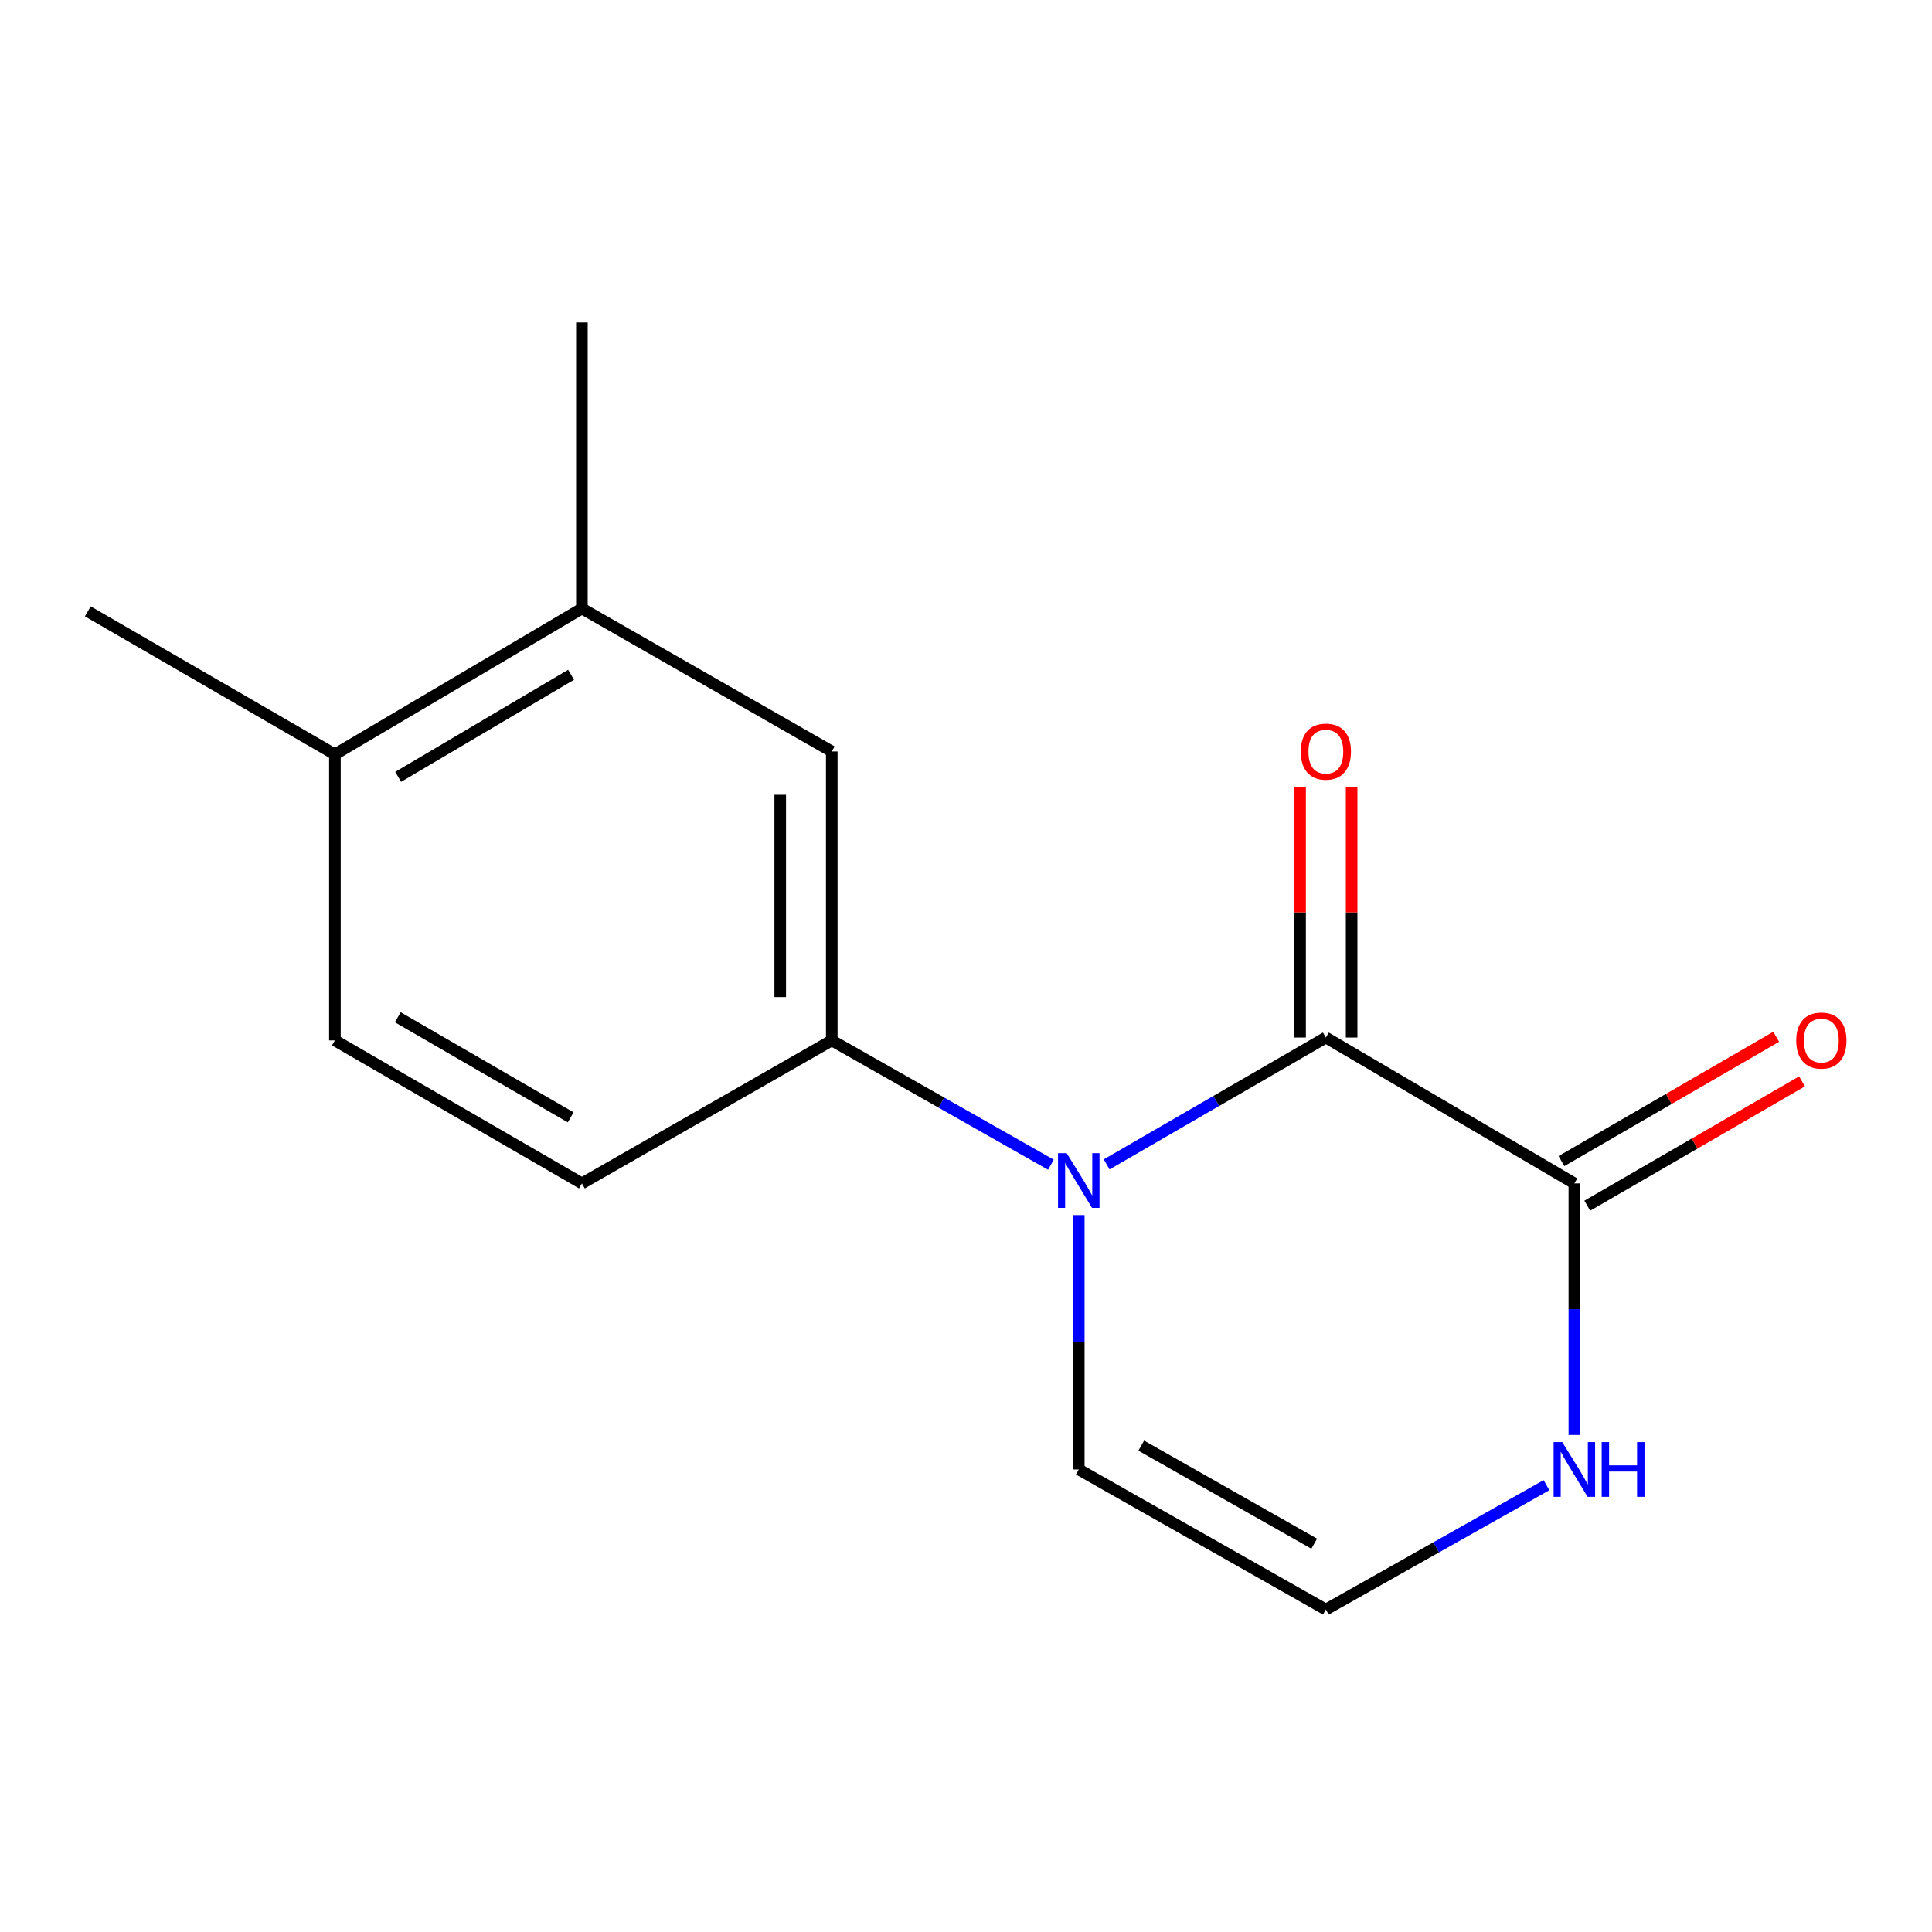 <?xml version='1.0' encoding='iso-8859-1'?>
<svg version='1.1' baseProfile='full'
              xmlns='http://www.w3.org/2000/svg'
                      xmlns:rdkit='http://www.rdkit.org/xml'
                      xmlns:xlink='http://www.w3.org/1999/xlink'
                  xml:space='preserve'
width='1000px' height='1000px' viewBox='0 0 1000 1000'>
<!-- END OF HEADER -->
<rect style='opacity:1.0;fill:#FFFFFF;stroke:none' width='1000' height='1000' x='0' y='0'> </rect>
<path class='bond-0' d='M 572.806,602.687 L 629.534,569.855' style='fill:none;fill-rule:evenodd;stroke:#0000FF;stroke-width:6px;stroke-linecap:butt;stroke-linejoin:miter;stroke-opacity:1' />
<path class='bond-0' d='M 629.534,569.855 L 686.263,537.023' style='fill:none;fill-rule:evenodd;stroke:#000000;stroke-width:6px;stroke-linecap:butt;stroke-linejoin:miter;stroke-opacity:1' />
<path class='bond-2' d='M 543.957,602.862 L 487.24,570.684' style='fill:none;fill-rule:evenodd;stroke:#0000FF;stroke-width:6px;stroke-linecap:butt;stroke-linejoin:miter;stroke-opacity:1' />
<path class='bond-2' d='M 487.24,570.684 L 430.524,538.505' style='fill:none;fill-rule:evenodd;stroke:#000000;stroke-width:6px;stroke-linecap:butt;stroke-linejoin:miter;stroke-opacity:1' />
<path class='bond-5' d='M 558.371,628.939 L 558.371,694.763' style='fill:none;fill-rule:evenodd;stroke:#0000FF;stroke-width:6px;stroke-linecap:butt;stroke-linejoin:miter;stroke-opacity:1' />
<path class='bond-5' d='M 558.371,694.763 L 558.371,760.586' style='fill:none;fill-rule:evenodd;stroke:#000000;stroke-width:6px;stroke-linecap:butt;stroke-linejoin:miter;stroke-opacity:1' />
<path class='bond-1' d='M 686.263,537.023 L 814.882,612.522' style='fill:none;fill-rule:evenodd;stroke:#000000;stroke-width:6px;stroke-linecap:butt;stroke-linejoin:miter;stroke-opacity:1' />
<path class='bond-8' d='M 699.602,537.023 L 699.602,472.222' style='fill:none;fill-rule:evenodd;stroke:#000000;stroke-width:6px;stroke-linecap:butt;stroke-linejoin:miter;stroke-opacity:1' />
<path class='bond-8' d='M 699.602,472.222 L 699.602,407.421' style='fill:none;fill-rule:evenodd;stroke:#FF0000;stroke-width:6px;stroke-linecap:butt;stroke-linejoin:miter;stroke-opacity:1' />
<path class='bond-8' d='M 672.924,537.023 L 672.924,472.222' style='fill:none;fill-rule:evenodd;stroke:#000000;stroke-width:6px;stroke-linecap:butt;stroke-linejoin:miter;stroke-opacity:1' />
<path class='bond-8' d='M 672.924,472.222 L 672.924,407.421' style='fill:none;fill-rule:evenodd;stroke:#FF0000;stroke-width:6px;stroke-linecap:butt;stroke-linejoin:miter;stroke-opacity:1' />
<path class='bond-9' d='M 821.565,624.066 L 877.142,591.89' style='fill:none;fill-rule:evenodd;stroke:#000000;stroke-width:6px;stroke-linecap:butt;stroke-linejoin:miter;stroke-opacity:1' />
<path class='bond-9' d='M 877.142,591.89 L 932.719,559.714' style='fill:none;fill-rule:evenodd;stroke:#FF0000;stroke-width:6px;stroke-linecap:butt;stroke-linejoin:miter;stroke-opacity:1' />
<path class='bond-9' d='M 808.198,600.978 L 863.776,568.802' style='fill:none;fill-rule:evenodd;stroke:#000000;stroke-width:6px;stroke-linecap:butt;stroke-linejoin:miter;stroke-opacity:1' />
<path class='bond-9' d='M 863.776,568.802 L 919.353,536.626' style='fill:none;fill-rule:evenodd;stroke:#FF0000;stroke-width:6px;stroke-linecap:butt;stroke-linejoin:miter;stroke-opacity:1' />
<path class='bond-15' d='M 814.882,612.522 L 814.882,677.623' style='fill:none;fill-rule:evenodd;stroke:#000000;stroke-width:6px;stroke-linecap:butt;stroke-linejoin:miter;stroke-opacity:1' />
<path class='bond-15' d='M 814.882,677.623 L 814.882,742.725' style='fill:none;fill-rule:evenodd;stroke:#0000FF;stroke-width:6px;stroke-linecap:butt;stroke-linejoin:miter;stroke-opacity:1' />
<path class='bond-4' d='M 430.524,538.505 L 430.524,388.96' style='fill:none;fill-rule:evenodd;stroke:#000000;stroke-width:6px;stroke-linecap:butt;stroke-linejoin:miter;stroke-opacity:1' />
<path class='bond-4' d='M 403.846,516.074 L 403.846,411.392' style='fill:none;fill-rule:evenodd;stroke:#000000;stroke-width:6px;stroke-linecap:butt;stroke-linejoin:miter;stroke-opacity:1' />
<path class='bond-10' d='M 430.524,538.505 L 301.194,612.522' style='fill:none;fill-rule:evenodd;stroke:#000000;stroke-width:6px;stroke-linecap:butt;stroke-linejoin:miter;stroke-opacity:1' />
<path class='bond-3' d='M 800.451,768.721 L 743.357,800.906' style='fill:none;fill-rule:evenodd;stroke:#0000FF;stroke-width:6px;stroke-linecap:butt;stroke-linejoin:miter;stroke-opacity:1' />
<path class='bond-3' d='M 743.357,800.906 L 686.263,833.091' style='fill:none;fill-rule:evenodd;stroke:#000000;stroke-width:6px;stroke-linecap:butt;stroke-linejoin:miter;stroke-opacity:1' />
<path class='bond-6' d='M 430.524,388.96 L 301.194,314.957' style='fill:none;fill-rule:evenodd;stroke:#000000;stroke-width:6px;stroke-linecap:butt;stroke-linejoin:miter;stroke-opacity:1' />
<path class='bond-7' d='M 558.371,760.586 L 686.263,833.091' style='fill:none;fill-rule:evenodd;stroke:#000000;stroke-width:6px;stroke-linecap:butt;stroke-linejoin:miter;stroke-opacity:1' />
<path class='bond-7' d='M 590.712,748.254 L 680.237,799.008' style='fill:none;fill-rule:evenodd;stroke:#000000;stroke-width:6px;stroke-linecap:butt;stroke-linejoin:miter;stroke-opacity:1' />
<path class='bond-13' d='M 301.194,314.957 L 301.194,166.909' style='fill:none;fill-rule:evenodd;stroke:#000000;stroke-width:6px;stroke-linecap:butt;stroke-linejoin:miter;stroke-opacity:1' />
<path class='bond-16' d='M 301.194,314.957 L 173.347,390.457' style='fill:none;fill-rule:evenodd;stroke:#000000;stroke-width:6px;stroke-linecap:butt;stroke-linejoin:miter;stroke-opacity:1' />
<path class='bond-16' d='M 295.583,349.254 L 206.089,402.103' style='fill:none;fill-rule:evenodd;stroke:#000000;stroke-width:6px;stroke-linecap:butt;stroke-linejoin:miter;stroke-opacity:1' />
<path class='bond-12' d='M 301.194,612.522 L 173.347,538.505' style='fill:none;fill-rule:evenodd;stroke:#000000;stroke-width:6px;stroke-linecap:butt;stroke-linejoin:miter;stroke-opacity:1' />
<path class='bond-12' d='M 295.384,578.332 L 205.89,526.52' style='fill:none;fill-rule:evenodd;stroke:#000000;stroke-width:6px;stroke-linecap:butt;stroke-linejoin:miter;stroke-opacity:1' />
<path class='bond-11' d='M 173.347,390.457 L 173.347,538.505' style='fill:none;fill-rule:evenodd;stroke:#000000;stroke-width:6px;stroke-linecap:butt;stroke-linejoin:miter;stroke-opacity:1' />
<path class='bond-14' d='M 173.347,390.457 L 45.455,316.44' style='fill:none;fill-rule:evenodd;stroke:#000000;stroke-width:6px;stroke-linecap:butt;stroke-linejoin:miter;stroke-opacity:1' />
<path  class='atom-0' d='M 552.111 596.88
L 561.391 611.88
Q 562.311 613.36, 563.791 616.04
Q 565.271 618.72, 565.351 618.88
L 565.351 596.88
L 569.111 596.88
L 569.111 625.2
L 565.231 625.2
L 555.271 608.8
Q 554.111 606.88, 552.871 604.68
Q 551.671 602.48, 551.311 601.8
L 551.311 625.2
L 547.631 625.2
L 547.631 596.88
L 552.111 596.88
' fill='#0000FF'/>
<path  class='atom-4' d='M 808.622 746.426
L 817.902 761.426
Q 818.822 762.906, 820.302 765.586
Q 821.782 768.266, 821.862 768.426
L 821.862 746.426
L 825.622 746.426
L 825.622 774.746
L 821.742 774.746
L 811.782 758.346
Q 810.622 756.426, 809.382 754.226
Q 808.182 752.026, 807.822 751.346
L 807.822 774.746
L 804.142 774.746
L 804.142 746.426
L 808.622 746.426
' fill='#0000FF'/>
<path  class='atom-4' d='M 829.022 746.426
L 832.862 746.426
L 832.862 758.466
L 847.342 758.466
L 847.342 746.426
L 851.182 746.426
L 851.182 774.746
L 847.342 774.746
L 847.342 761.666
L 832.862 761.666
L 832.862 774.746
L 829.022 774.746
L 829.022 746.426
' fill='#0000FF'/>
<path  class='atom-9' d='M 673.263 389.04
Q 673.263 382.24, 676.623 378.44
Q 679.983 374.64, 686.263 374.64
Q 692.543 374.64, 695.903 378.44
Q 699.263 382.24, 699.263 389.04
Q 699.263 395.92, 695.863 399.84
Q 692.463 403.72, 686.263 403.72
Q 680.023 403.72, 676.623 399.84
Q 673.263 395.96, 673.263 389.04
M 686.263 400.52
Q 690.583 400.52, 692.903 397.64
Q 695.263 394.72, 695.263 389.04
Q 695.263 383.48, 692.903 380.68
Q 690.583 377.84, 686.263 377.84
Q 681.943 377.84, 679.583 380.64
Q 677.263 383.44, 677.263 389.04
Q 677.263 394.76, 679.583 397.64
Q 681.943 400.52, 686.263 400.52
' fill='#FF0000'/>
<path  class='atom-10' d='M 929.729 538.585
Q 929.729 531.785, 933.089 527.985
Q 936.449 524.185, 942.729 524.185
Q 949.009 524.185, 952.369 527.985
Q 955.729 531.785, 955.729 538.585
Q 955.729 545.465, 952.329 549.385
Q 948.929 553.265, 942.729 553.265
Q 936.489 553.265, 933.089 549.385
Q 929.729 545.505, 929.729 538.585
M 942.729 550.065
Q 947.049 550.065, 949.369 547.185
Q 951.729 544.265, 951.729 538.585
Q 951.729 533.025, 949.369 530.225
Q 947.049 527.385, 942.729 527.385
Q 938.409 527.385, 936.049 530.185
Q 933.729 532.985, 933.729 538.585
Q 933.729 544.305, 936.049 547.185
Q 938.409 550.065, 942.729 550.065
' fill='#FF0000'/>
</svg>

